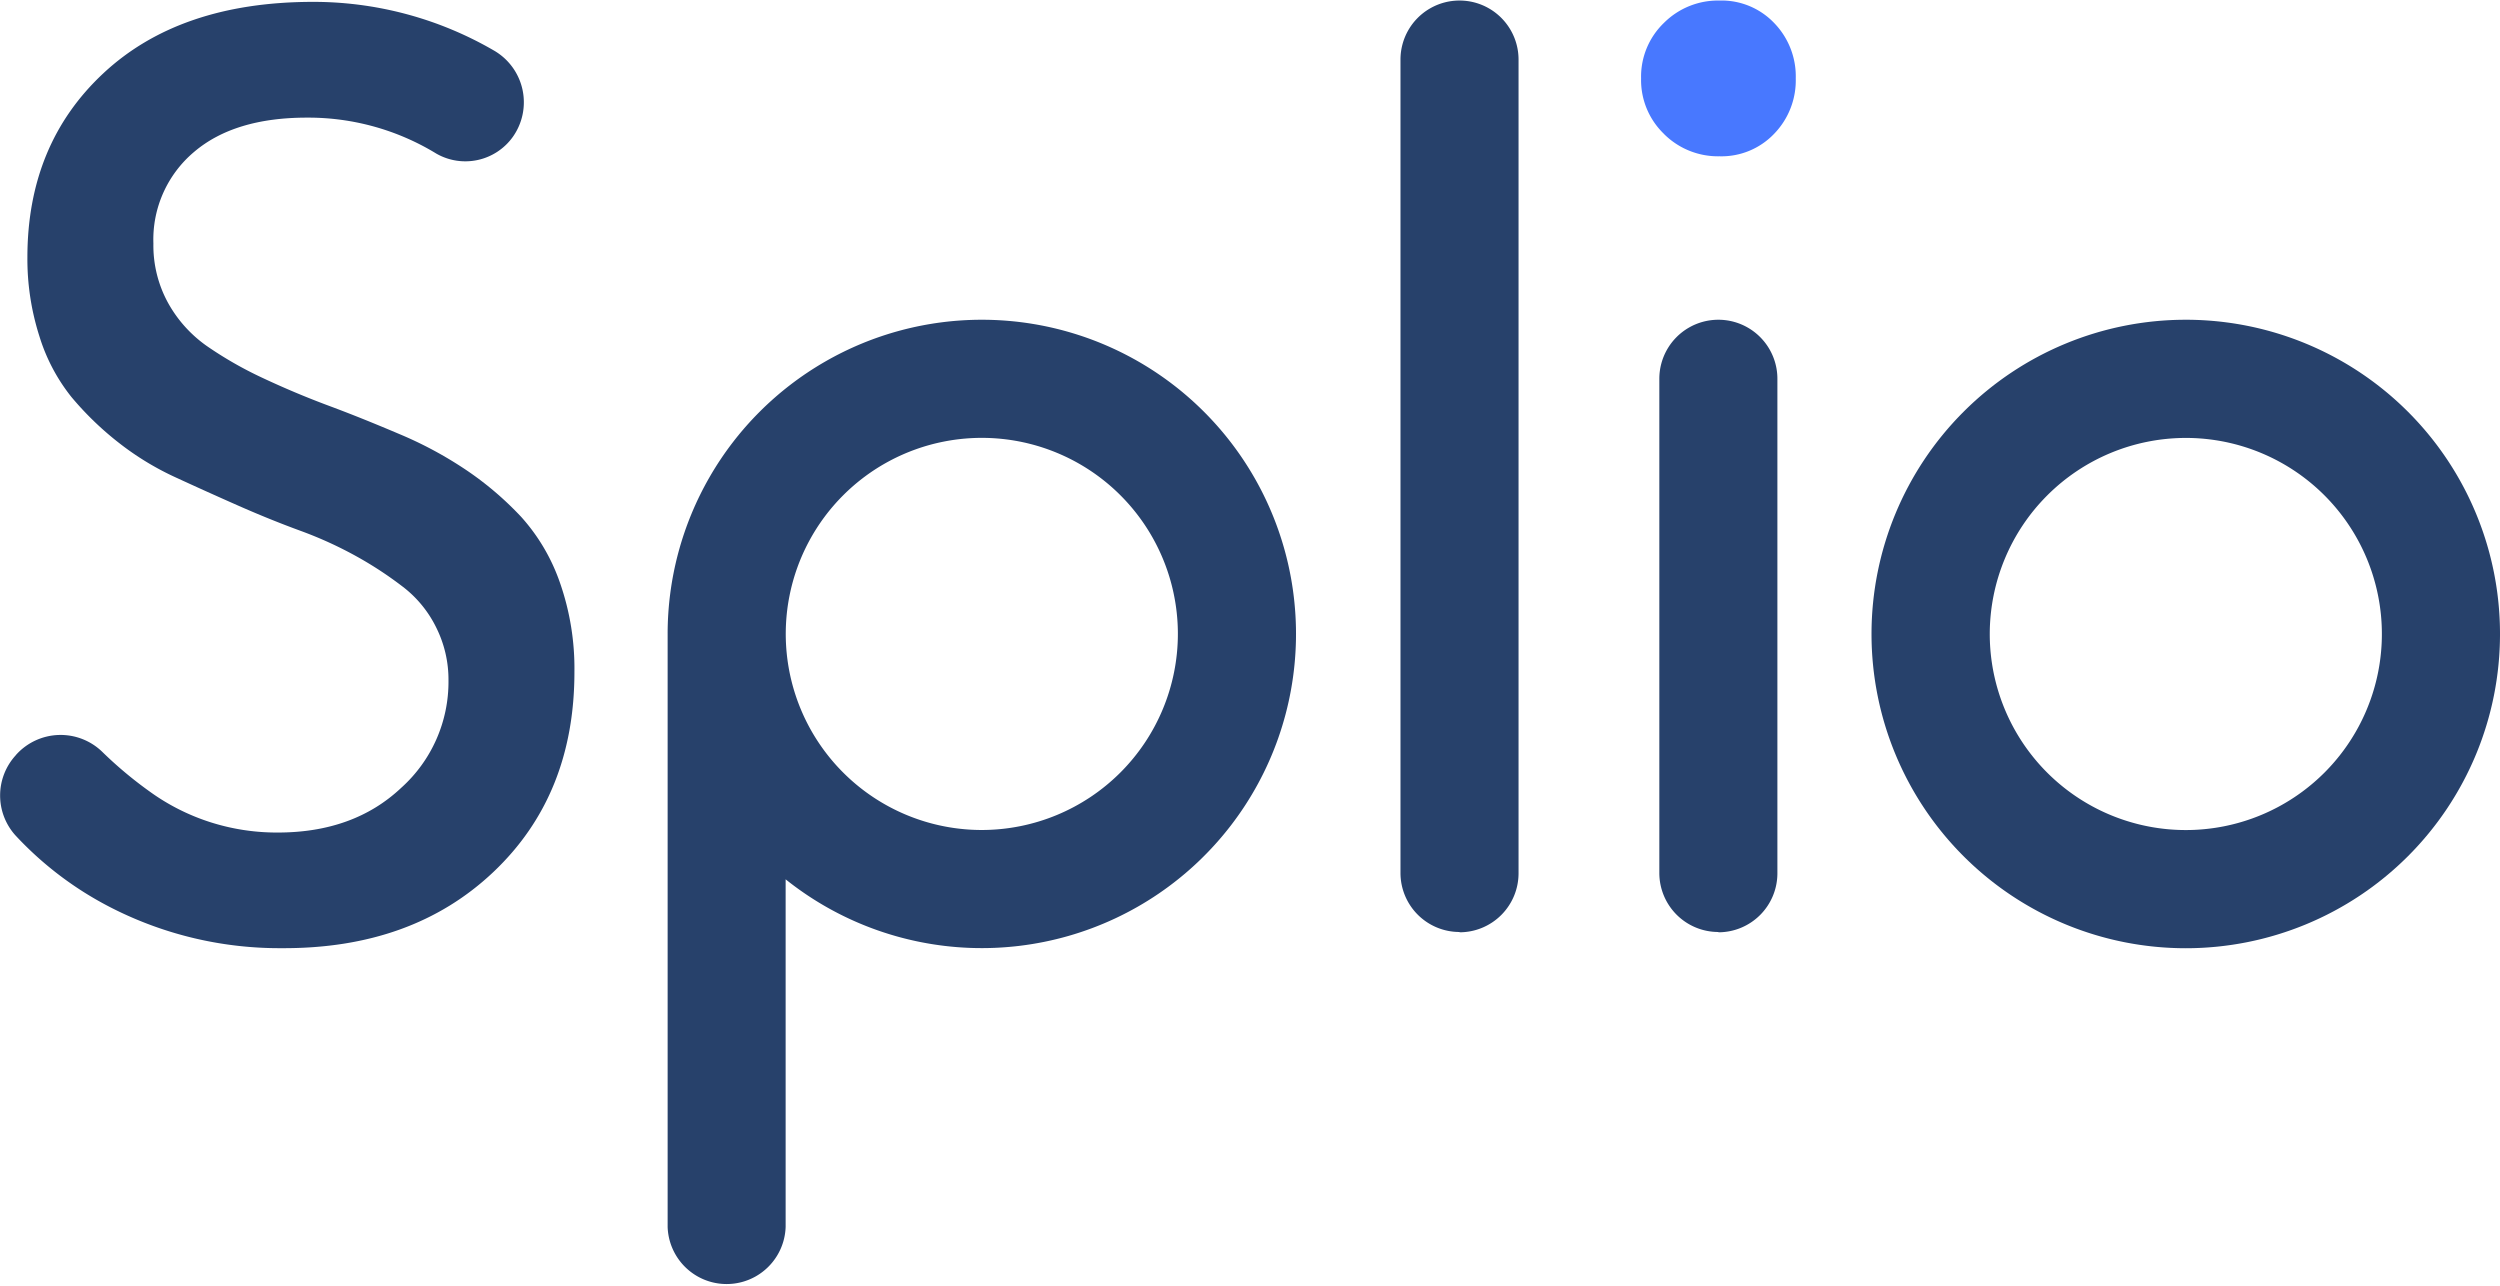 <svg xmlns="http://www.w3.org/2000/svg" viewBox="0 0 412.5 212.08" aria-hidden="true" width="412px" height="212px"><defs><linearGradient class="cerosgradient" data-cerosgradient="true" id="CerosGradient_id8bc3607a8" gradientUnits="userSpaceOnUse" x1="50%" y1="100%" x2="50%" y2="0%"><stop offset="0%" stop-color="#d1d1d1"/><stop offset="100%" stop-color="#d1d1d1"/></linearGradient><linearGradient/><style>.cls-1-630898ec792b3{fill:#4878ff;}.cls-2-630898ec792b3{fill:#27416b;}</style></defs><g id="Layer_2630898ec792b3" data-name="Layer 2"><g id="Layer_1-2630898ec792b3" data-name="Layer 1"><path class="cls-1-630898ec792b3" d="M274.55,22a12.31,12.31,0,0,1-3.77-9.16,12.3,12.3,0,0,1,3.77-9.15A12.61,12.61,0,0,1,283.73,0a12,12,0,0,1,9,3.7,12.64,12.64,0,0,1,3.57,9.15A12.65,12.65,0,0,1,292.72,22a12,12,0,0,1-9,3.7,12.61,12.61,0,0,1-9.18-3.7"/><path class="cls-2-630898ec792b3" d="M360.65,52.67a51.85,51.85,0,1,0,51.85,51.85,51.84,51.84,0,0,0-51.85-51.85m0,19.5a32.35,32.35,0,1,1-32.34,32.35,32.38,32.38,0,0,1,32.34-32.35"/><path class="cls-2-630898ec792b3" d="M2.65,124.46A9.87,9.87,0,0,1,16.91,124a66.65,66.65,0,0,0,7.81,6.53,35.48,35.48,0,0,0,9.85,5,36.07,36.07,0,0,0,11.25,1.75q12.54,0,20.36-7.36A23.49,23.49,0,0,0,74,112.19,19.22,19.22,0,0,0,72,103.5a19,19,0,0,0-5.27-6.57A61.05,61.05,0,0,0,59,91.81a65.3,65.3,0,0,0-9.46-4.33q-5-1.83-10.3-4.17T29,78.69a46.8,46.8,0,0,1-9.46-5.77,51.19,51.19,0,0,1-7.75-7.5,30.26,30.26,0,0,1-5.28-10A41.86,41.86,0,0,1,4.52,42.39Q4.52,23.7,17.06,12T51.39.22a59.28,59.28,0,0,1,30.06,8A9.86,9.86,0,0,1,84.6,22.52,9.63,9.63,0,0,1,72,25.26a40.53,40.53,0,0,0-21.36-5.94Q38.65,19.32,32,25A18.9,18.9,0,0,0,25.31,40.1a19.68,19.68,0,0,0,2.4,9.75A21.3,21.3,0,0,0,34.12,57a62.77,62.77,0,0,0,9.21,5.27c3.45,1.62,7.1,3.17,11,4.62s7.7,3,11.54,4.63a64.18,64.18,0,0,1,11,5.91A53.07,53.07,0,0,1,86,85.2,31.72,31.72,0,0,1,92.4,96.08a42.92,42.92,0,0,1,2.38,14.72q0,20.34-13.38,33T46.52,156.36a61.06,61.06,0,0,1-28-6.59,56.67,56.67,0,0,1-16-12.05,9.83,9.83,0,0,1,.08-13.19Z"/><path class="cls-2-630898ec792b3" d="M162,136.86a32.35,32.35,0,1,1,32.35-32.34A32.38,32.38,0,0,1,162,136.86m0-84.19a51.84,51.84,0,0,0-51.84,51.85c0,.29,0,97.83,0,97.83a9.74,9.74,0,0,0,19.47,0V145A51.84,51.84,0,1,0,162,52.67"/><path class="cls-2-630898ec792b3" d="M240.82,153.69h0a9.74,9.74,0,0,1-9.74-9.74V9.74a9.74,9.74,0,0,1,19.48,0V144a9.74,9.74,0,0,1-9.74,9.74"/><path class="cls-2-630898ec792b3" d="M283.53,153.69h0a9.74,9.74,0,0,1-9.74-9.74V62.41a9.74,9.74,0,0,1,19.48,0V144a9.74,9.74,0,0,1-9.74,9.74"/></g></g></svg>